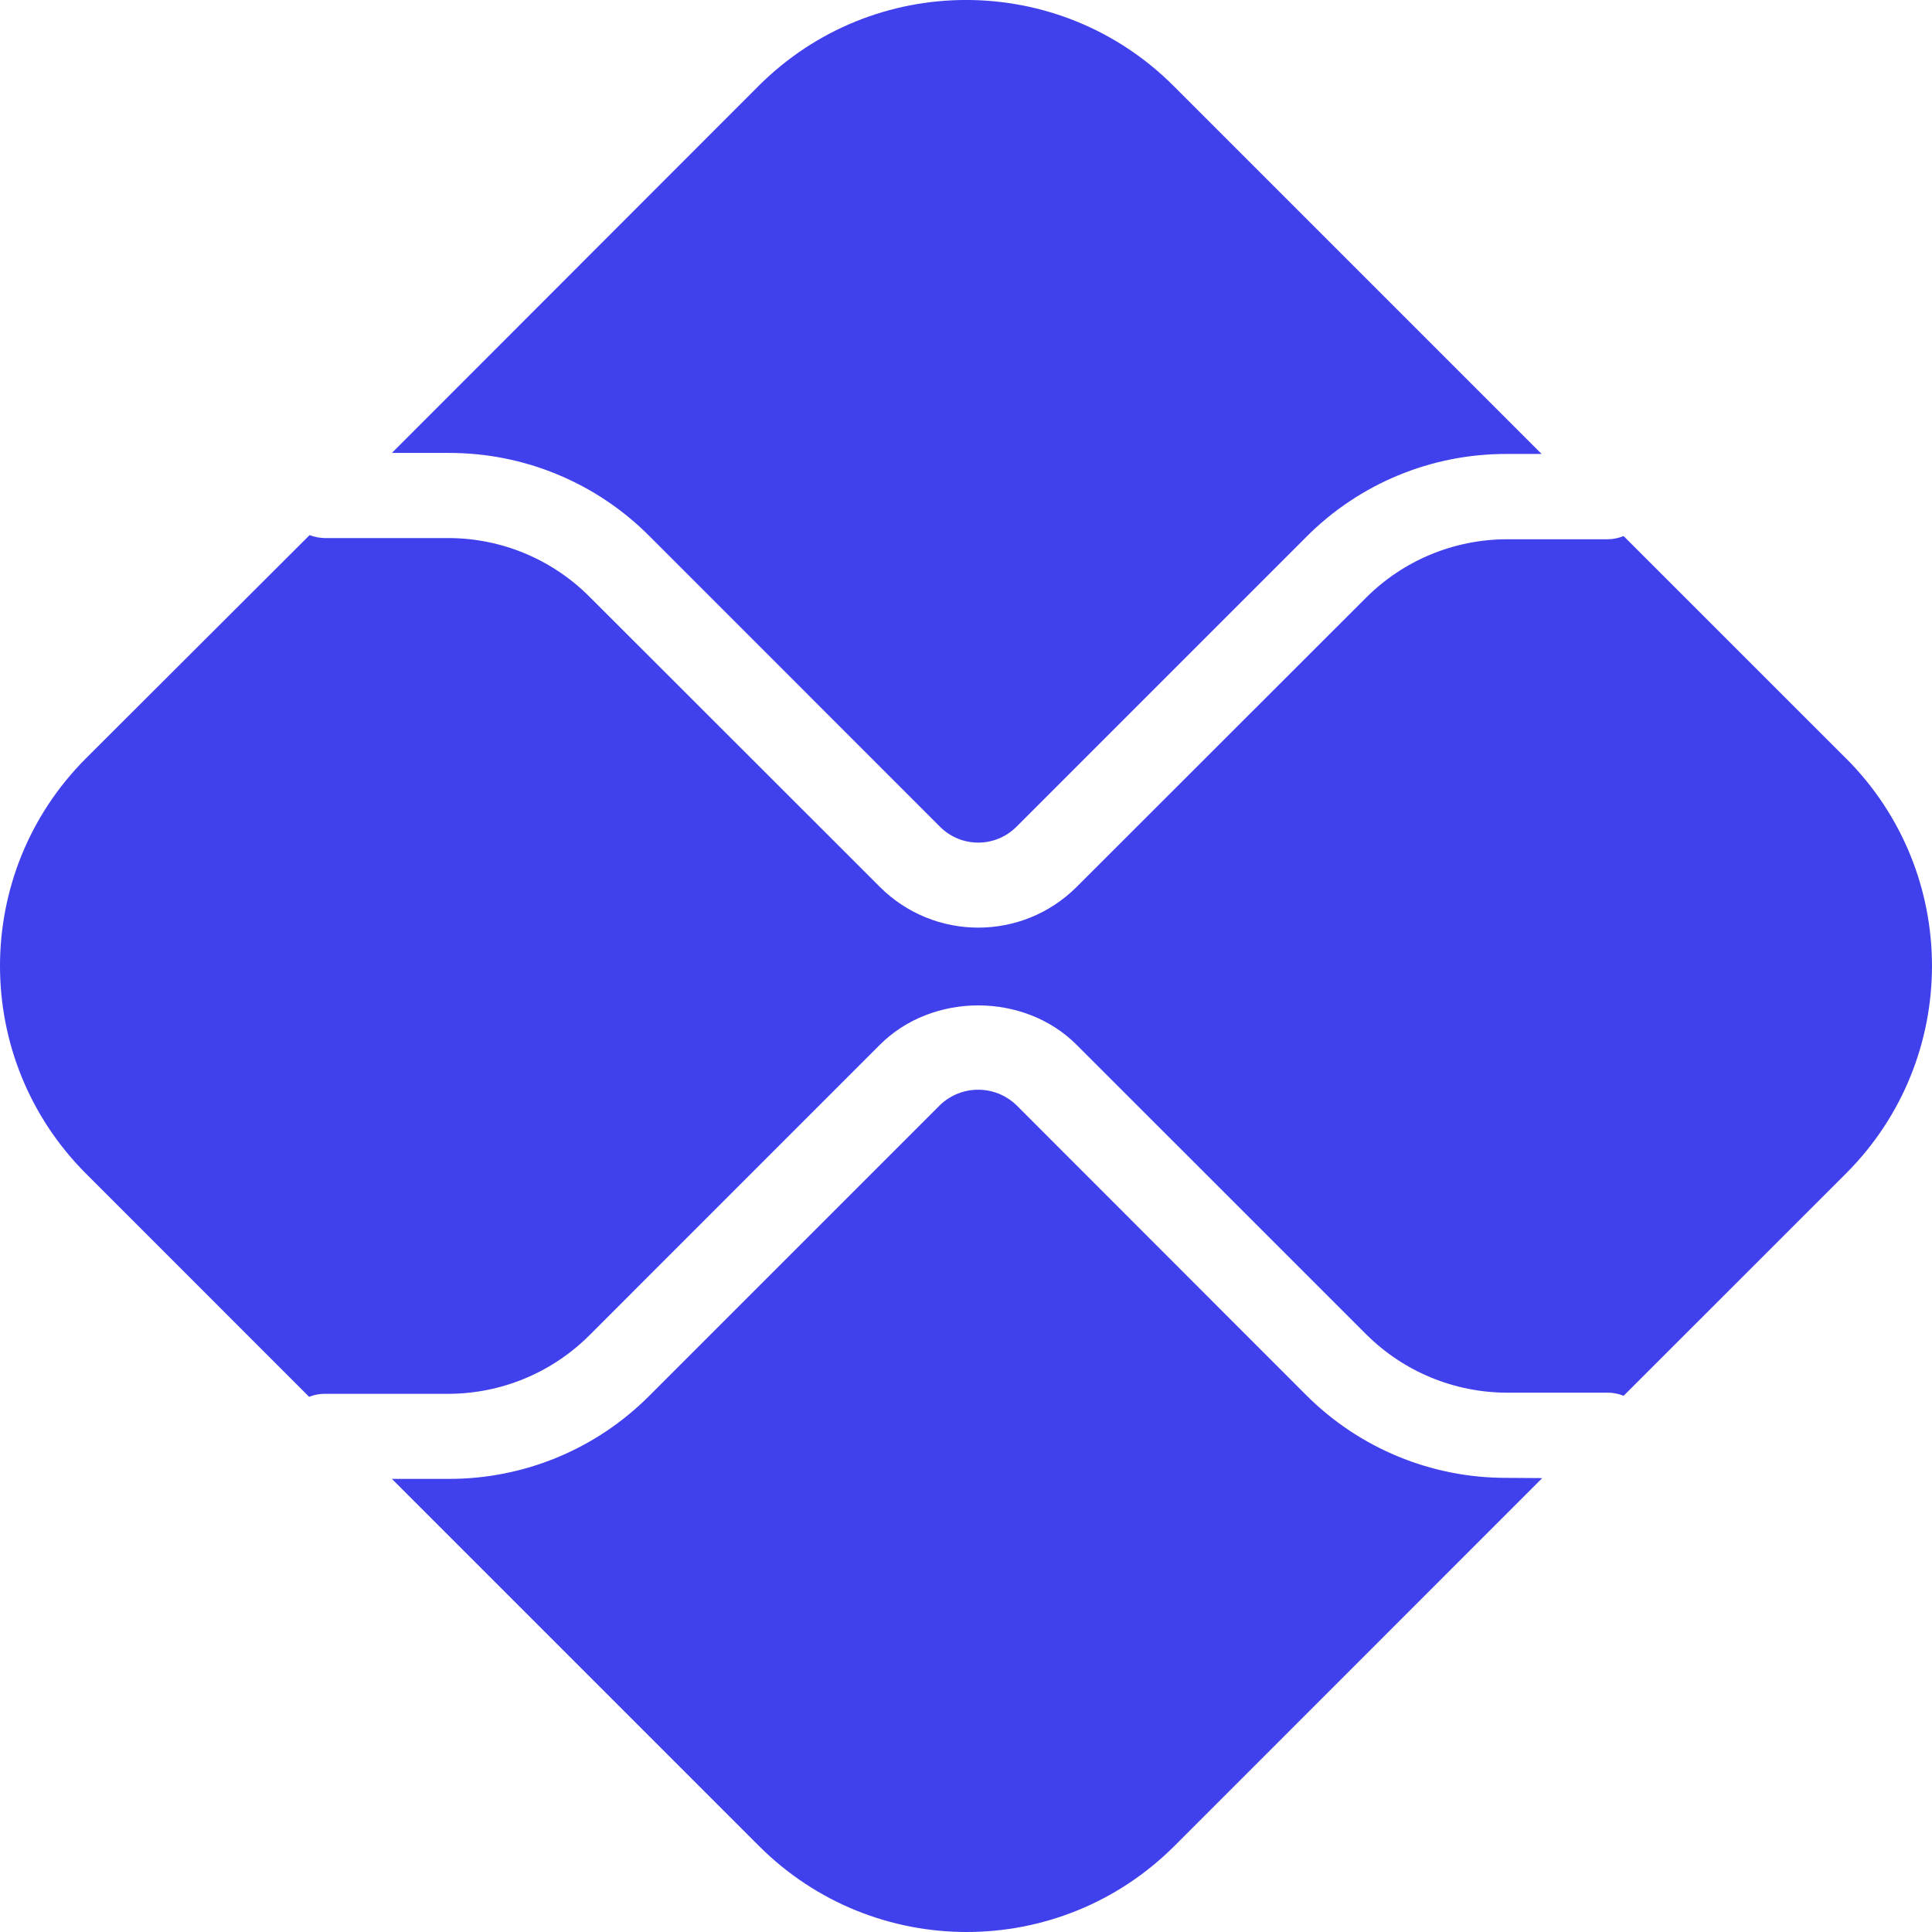 <svg width="32" height="32" viewBox="0 0 32 32" fill="none" xmlns="http://www.w3.org/2000/svg" class="img_pix">
	<defs>
		<link href="../../estilos/svgs.css" type="text/css" rel="stylesheet" xmlns="http://www.w3.org/1999/xhtml"/>
	</defs>
	<path d="M24.956 24.478C23.71 24.482 22.513 23.988 21.633 23.106L16.832 18.302C16.479 17.965 15.924 17.965 15.571 18.302L10.754 23.119C9.874 24.003 8.678 24.498 7.431 24.495H6.491L12.574 30.578C14.474 32.474 17.549 32.474 19.449 30.578L25.544 24.482L24.956 24.478Z" fill="#4040EC"/>
	<path d="M7.432 7.502C8.679 7.499 9.875 7.994 10.755 8.878L15.572 13.696C15.921 14.043 16.484 14.043 16.833 13.696L21.633 8.896C22.512 8.011 23.709 7.515 24.956 7.519H25.534L19.439 1.424C17.541 -0.475 14.464 -0.475 12.565 1.423L6.491 7.502H7.432Z" fill="#4040EC"/>
	<path d="M30.576 12.562L26.892 8.879C26.809 8.912 26.721 8.931 26.631 8.932H24.956C24.084 8.934 23.249 9.28 22.631 9.895L17.832 14.691C16.931 15.589 15.475 15.589 14.574 14.691L9.757 9.877C9.139 9.261 8.304 8.914 7.432 8.912H5.376C5.291 8.91 5.208 8.894 5.128 8.863L1.422 12.562C-0.474 14.462 -0.474 17.537 1.422 19.437L5.12 23.136C5.199 23.104 5.283 23.087 5.368 23.086H7.432C8.304 23.083 9.139 22.737 9.757 22.122L14.573 17.305C15.444 16.435 16.962 16.435 17.832 17.305L22.631 22.103C23.249 22.718 24.084 23.064 24.956 23.067H26.631C26.721 23.067 26.809 23.085 26.892 23.119L30.576 19.436C32.474 17.538 32.474 14.461 30.577 12.562L30.576 12.561" fill="#4040EC"/>
</svg>
